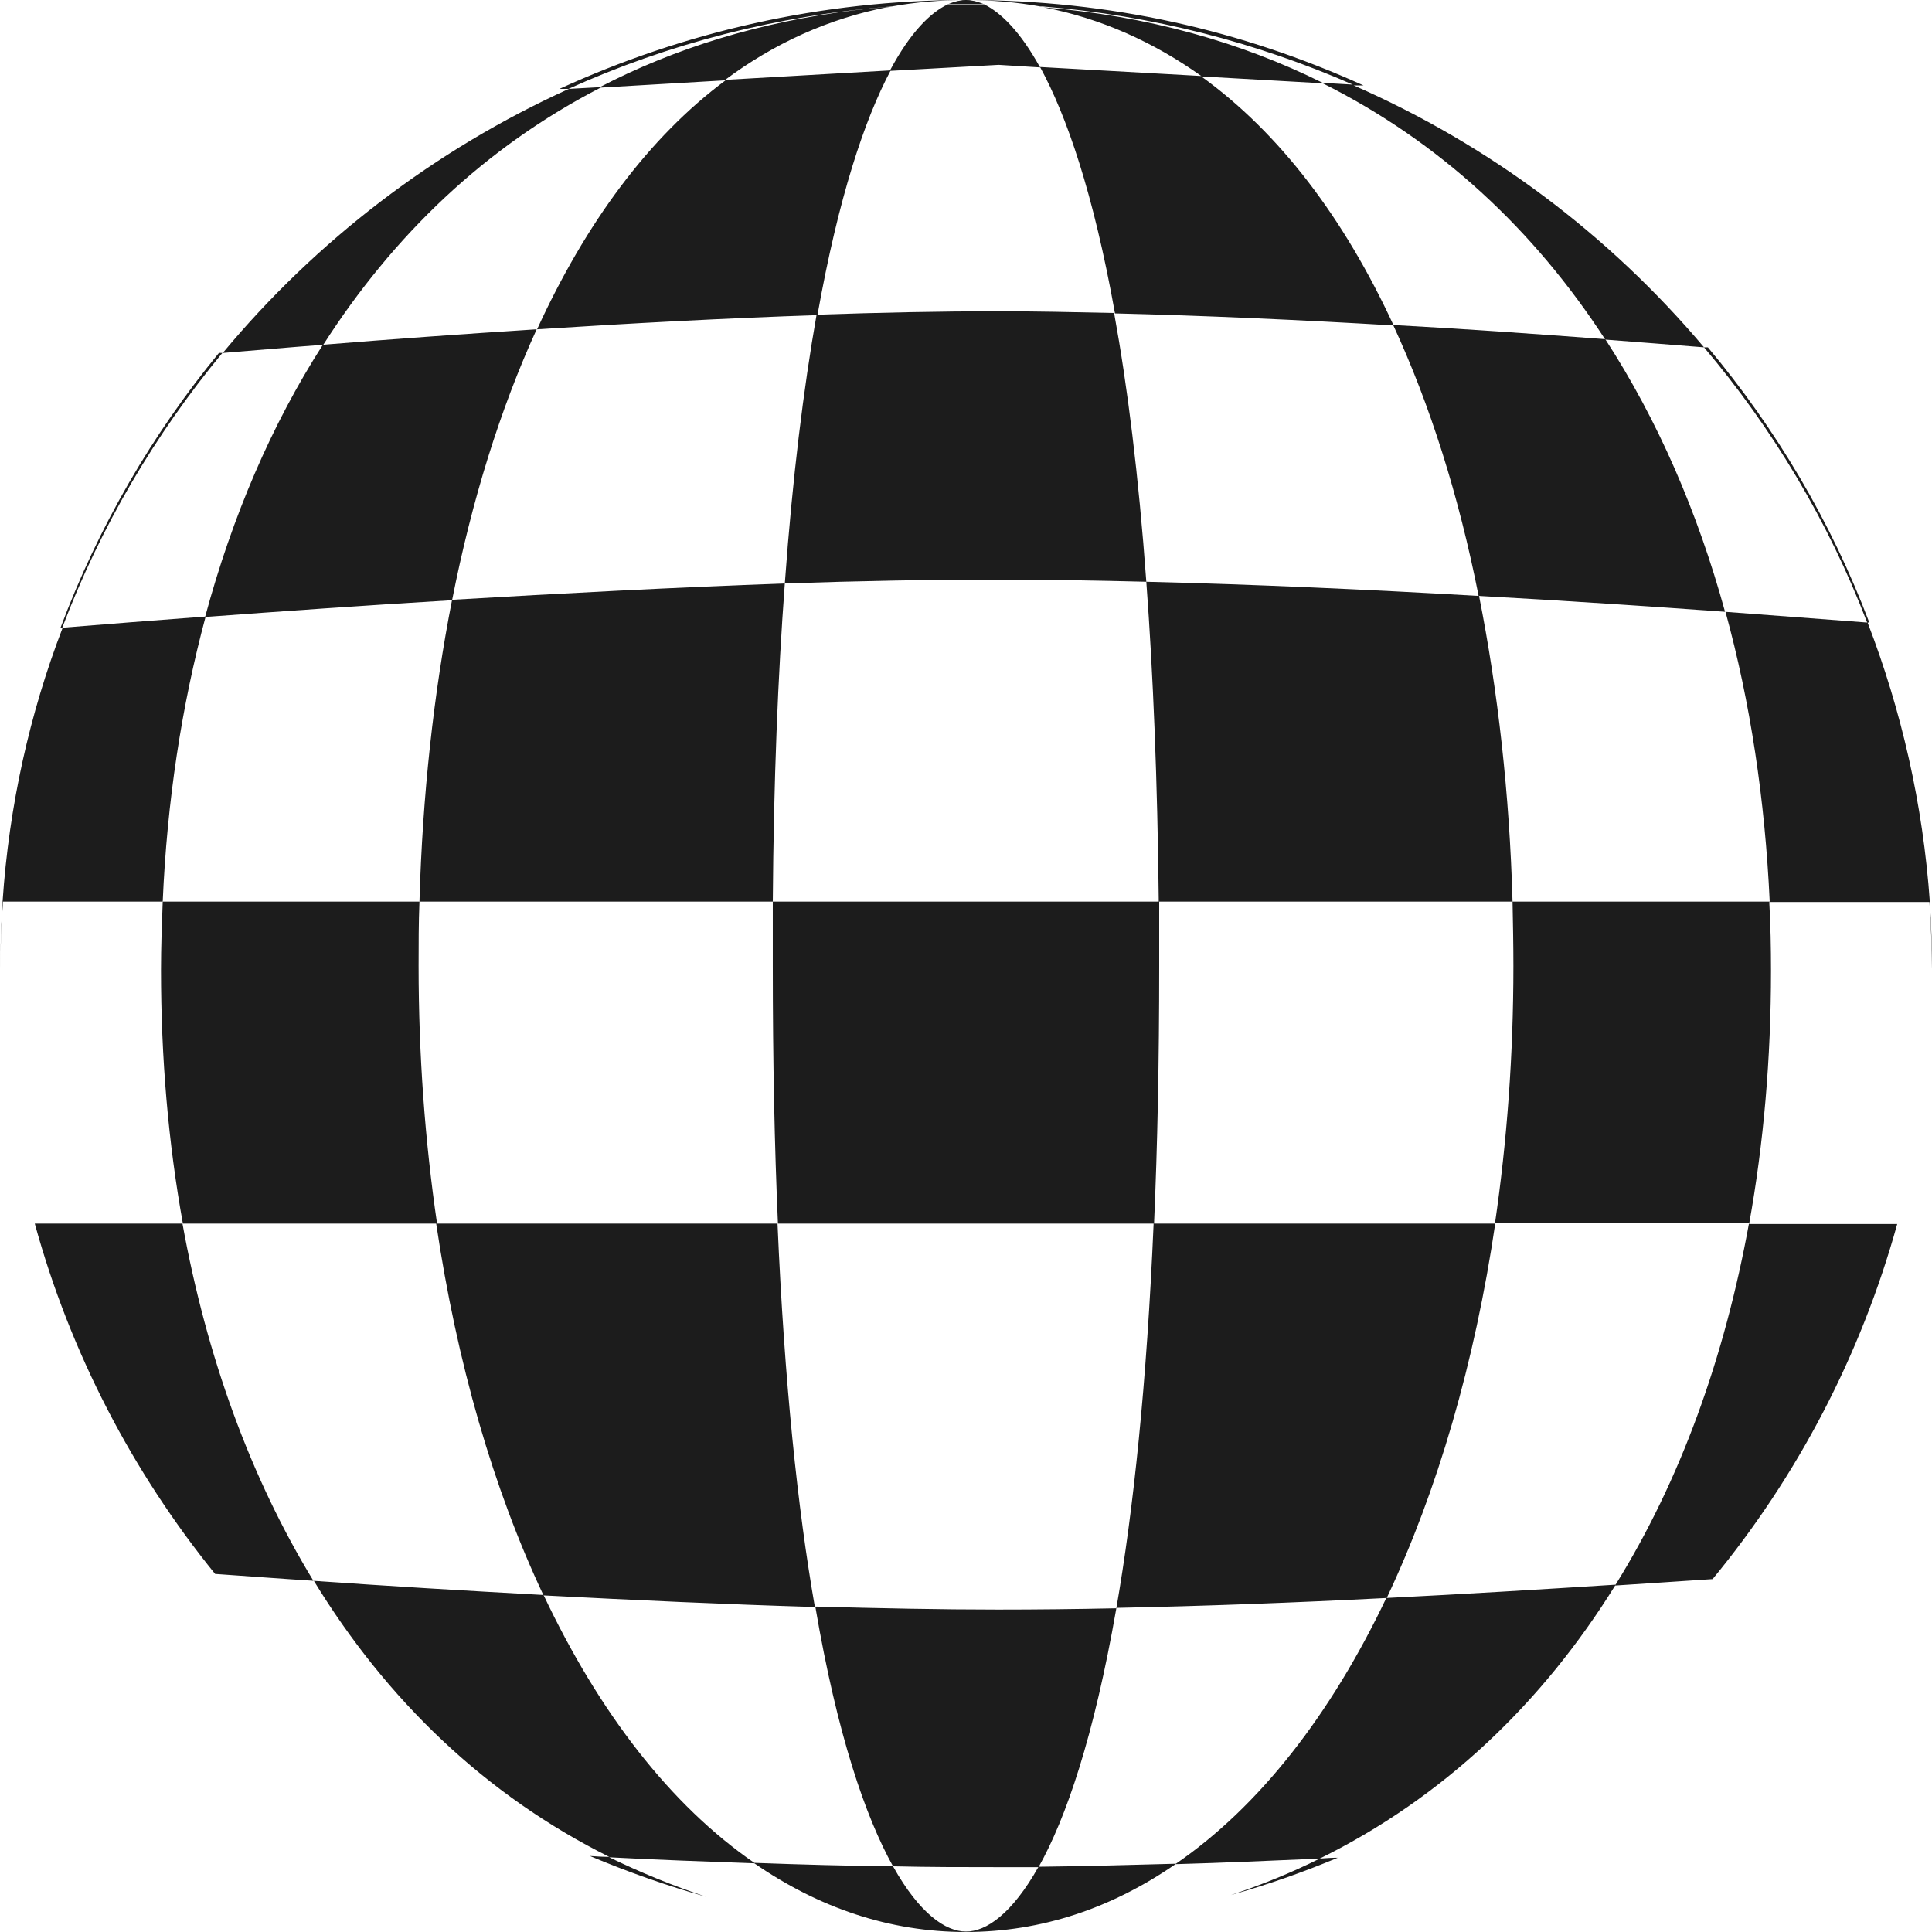 <?xml version="1.0" encoding="UTF-8"?>
<svg id="Layer_1" xmlns="http://www.w3.org/2000/svg" width="45" height="45" version="1.1" viewBox="0 0 45 45">
  <!-- Generator: Adobe Illustrator 29.4.0, SVG Export Plug-In . SVG Version: 2.1.0 Build 152)  -->
  <path d="M22.5.09h.42-.84.02c.13,0,.27-.01.4-.01v.01Z" style="fill: #1c1c1c;"/>
  <path d="M20.75.16c-.28.02-.55.05-.83.08.26-.03.52-.05.79-.08,0,0,.04,0,.04,0Z" style="fill: #1c1c1c;"/>
  <path d="M5.19,8.22c2.17-2.61,4.93-4.73,8.06-6.15h-.22C15.91.75,19.12 0,22.5 0s6.43.71,9.26,1.99h-.23l-.02-.01c3.18,1.39,5.97,3.49,8.18,6.11-.75-.06-1.51-.12-2.3-.18-1.66-2.56-3.86-4.61-6.58-5.97l-2.83-.16c1.83,1.32,3.33,3.31,4.48,5.8-2.21-.13-4.42-.23-6.49-.28-.5-2.8-1.13-4.61-1.74-5.73l-.97-.06-2.52.14c-.6,1.13-1.21,2.94-1.7,5.69-2.12.07-4.35.19-6.53.33,1.13-2.47,2.6-4.47,4.39-5.8l-2.91.17c-2.68,1.38-4.83,3.44-6.46,5.99-.8.06-1.58.13-2.33.19h-.01ZM20.77.15c.56-.1,1.13-.15,1.73-.15-.12,0-.26.03-.4.09h.8c-.14-.06-.28-.09-.4-.09.6,0,1.17.05,1.73.15h.06c2.55.21,4.98.84,7.22,1.82l-.7-.04c-1.91-.95-4.08-1.56-6.5-1.76,1.34.26,2.56.81,3.67,1.6l-3.76-.21c-.46-.83-.91-1.27-1.3-1.46h-.84c-.41.19-.88.66-1.35,1.54l-3.84.22c1.14-.85,2.41-1.43,3.81-1.7-.27.02-.54.05-.81.08-2.19.27-4.17.88-5.92,1.79l-.73.04c2.32-1.05,4.86-1.71,7.52-1.92h.01Z" style="fill: #1c1c1c; fill-rule: evenodd;"/>
  <path d="M1.45,14.62c.89-2.35,2.16-4.5,3.73-6.4h-.08c-1.56,1.9-2.81,4.05-3.69,6.4h.03l.01 0Z" style="fill: #1c1c1c;"/>
  <path d="M4.78,14.36c.63-2.33,1.54-4.46,2.74-6.33,1.59-.13,3.27-.25,4.98-.36-.85,1.86-1.51,3.98-1.97,6.31-2.03.12-3.99.26-5.75.39l0-.01Z" style="fill: #1c1c1c;"/>
  <path d="M3.79,21c.1-2.33.44-4.56,1-6.64-1.21.09-2.34.18-3.33.26C.69,16.62.21,18.77.06,21H.06c-.03.5-.05,1-.05,1.5v.04c0-.52.02-1.03.06-1.54h3.73-.01Z" style="fill: #1c1c1c;"/>
  <path d="M9.77,21c.07-2.47.33-4.84.76-7.03,2.55-.15,5.21-.29,7.75-.38-.16,2.14-.26,4.6-.28,7.41h-8.23Z" style="fill: #1c1c1c;"/>
  <path d="M26,37.47c-.52,2.98-1.17,4.88-1.81,6.02h-.94c-.79,0-1.61,0-2.45-.02-.64-1.15-1.3-3.06-1.81-6.05,1.48.04,2.92.07,4.26.07.88,0,1.8-.01,2.75-.03v.01Z" style="fill: #1c1c1c;"/>
  <path d="M10.18,28.5c-.28-1.91-.43-3.92-.43-6,0-.5,0-1,.02-1.5H3.79c-.02.53-.04,1.06-.04,1.59,0,2.05.17,4.03.51,5.91H.81c.83,3.02,2.28,5.79,4.2,8.16.74.05,1.51.11,2.3.16,1.69,2.77,3.99,4.99,6.88,6.43-.15,0-.3-.01-.45-.02.88.37,1.78.69,2.71.95-.79-.26-1.54-.57-2.26-.92,1.13.06,2.26.1,3.38.14,1.49,1.03,3.14,1.6,4.92,1.6s3.41-.56,4.89-1.58c1.09-.03,2.22-.08,3.36-.13-.66.33-1.35.61-2.07.85.85-.24,1.68-.53,2.49-.87-.14,0-.28.01-.42.02,2.88-1.42,5.18-3.62,6.88-6.36.77-.05,1.53-.1,2.27-.15,1.97-2.39,3.45-5.2,4.3-8.27h-3.45c.34-1.88.51-3.86.51-5.9,0-.54-.01-1.07-.04-1.6h3.73c.04.51.05,1.03.06,1.55v-.05c0-.5-.02-1-.05-1.5h0c-.16-2.28-.66-4.46-1.45-6.51h.04c-.89-2.35-2.17-4.51-3.76-6.41h-.09c1.6,1.89,2.9,4.06,3.8,6.41-1.02-.08-2.14-.16-3.31-.25-.64-2.33-1.57-4.47-2.79-6.35-1.6-.12-3.27-.24-4.94-.33.86,1.86,1.53,3.98,1.99,6.31-2.59-.15-5.25-.27-7.74-.33-.18-2.49-.44-4.56-.75-6.26-.94-.02-1.84-.04-2.71-.04-1.33,0-2.75.03-4.22.08-.3,1.7-.56,3.77-.74,6.26,1.73-.06,3.41-.09,4.96-.09,1.1,0,2.26.02,3.46.05.16,2.15.26,4.62.29,7.45h-8.99v1.5c0,2.2.04,4.19.12,6h-7.95l.01 0ZM26.88,28.5c.08-1.81.12-3.8.12-6v-1.5h8.23c.01.5.02,1,.02,1.5,0,2.08-.15,4.09-.43,6h-7.95.01ZM26,37.47c.4-2.3.71-5.24.87-8.97h-8.76c.16,3.71.47,6.64.87,8.93-2.05-.06-4.2-.16-6.32-.27-1.17-2.48-2.02-5.42-2.5-8.66h-5.91c.56,3.09,1.58,5.91,3.05,8.32,1.7.12,3.52.23,5.36.33,1.29,2.73,2.95,4.89,4.91,6.24,1.1.04,2.18.07,3.23.08.62,1.11,1.23,1.52,1.7,1.52s1.07-.41,1.69-1.51c1.02-.01,2.09-.04,3.2-.07,1.95-1.34,3.61-3.48,4.9-6.19,1.81-.09,3.61-.2,5.34-.31,1.51-2.43,2.54-5.29,3.11-8.43h-5.91c-.48,3.27-1.35,6.24-2.53,8.74-2.14.11-4.28.19-6.29.23l-.01.02ZM35.23,21h5.99c-.11-2.37-.45-4.64-1.03-6.75-1.8-.13-3.75-.26-5.74-.37.44,2.22.71,4.61.78,7.12Z" style="fill: #1c1c1c; fill-rule: evenodd;"/>
</svg>